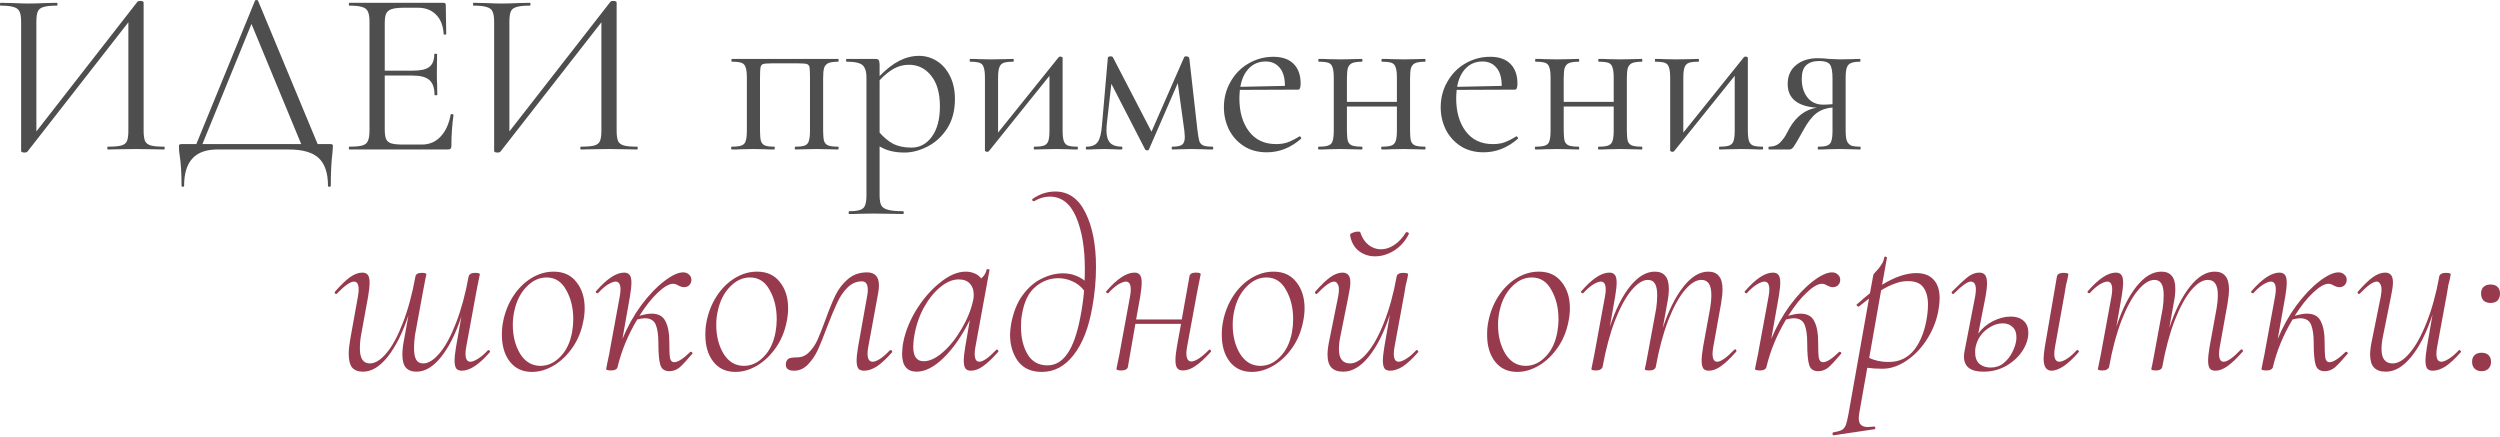 <?xml version="1.0" encoding="UTF-8"?> <svg xmlns="http://www.w3.org/2000/svg" width="1918" height="335" viewBox="0 0 1918 335" fill="none"> <path d="M125.85 112.527C126.21 112.527 126.391 112.887 126.391 113.607C126.391 114.327 126.21 114.687 125.85 114.687C122.13 114.687 119.129 114.627 116.848 114.507L104.425 114.327L91.282 114.507C89.122 114.627 86.301 114.687 82.82 114.687C82.46 114.687 82.28 114.327 82.28 113.607C82.28 112.887 82.46 112.527 82.82 112.527C87.501 112.527 90.922 112.227 93.083 111.626C95.243 111.026 96.683 109.886 97.404 108.206C98.124 106.525 98.484 103.825 98.484 100.104V17.104L21.066 116.308C20.706 116.788 19.985 117.028 18.905 117.028C17.105 117.028 16.204 116.608 16.204 115.767V16.744C16.204 13.143 15.784 10.502 14.944 8.822C14.224 7.142 12.724 6.001 10.443 5.401C8.283 4.681 4.922 4.321 0.361 4.321C0.121 4.321 0.001 3.961 0.001 3.241C0.001 2.521 0.121 2.16 0.361 2.16L9.723 2.34C14.764 2.581 18.845 2.701 21.966 2.701C25.447 2.701 29.828 2.581 35.109 2.34L43.571 2.16C43.931 2.16 44.111 2.521 44.111 3.241C44.111 3.961 43.931 4.321 43.571 4.321C38.89 4.321 35.469 4.681 33.309 5.401C31.148 6.001 29.708 7.142 28.987 8.822C28.267 10.502 27.907 13.143 27.907 16.744V100.824L105.506 1.26C105.866 0.9 106.526 0.72 107.486 0.72C109.286 0.72 110.187 1.14 110.187 1.98V100.104C110.187 103.705 110.547 106.405 111.267 108.206C112.107 109.886 113.608 111.026 115.768 111.626C117.929 112.227 121.289 112.527 125.85 112.527ZM253.421 110.546C254.381 110.546 254.921 110.666 255.041 110.906C255.281 111.026 255.401 111.566 255.401 112.527C255.401 113.127 255.281 114.747 255.041 117.388C254.201 124.109 253.781 132.451 253.781 142.414C253.781 143.014 253.421 143.314 252.7 143.314C251.98 143.314 251.62 143.014 251.62 142.414C251.62 132.811 249.28 125.79 244.598 121.349C239.917 116.908 232.236 114.687 221.553 114.687H166.64C149.716 114.687 141.254 123.929 141.254 142.414C141.254 143.014 140.894 143.314 140.174 143.314C139.574 143.314 139.273 143.014 139.273 142.414C139.273 132.691 138.793 124.95 137.833 119.188C137.473 116.908 137.293 114.687 137.293 112.527C137.293 111.566 137.413 111.026 137.653 110.906C137.893 110.666 138.433 110.546 139.273 110.546H150.616L195.627 0.54C195.747 0.18 196.107 -9.22899e-05 196.707 -9.22899e-05C197.427 -9.22899e-05 197.847 0.18 197.967 0.54L243.698 110.546H253.421ZM155.297 110.546H231.095L192.926 18.364L155.297 110.546ZM345.775 87.861C345.775 87.621 346.015 87.501 346.496 87.501C346.856 87.501 347.156 87.561 347.396 87.681C347.756 87.801 347.936 87.981 347.936 88.221C346.856 95.783 346.316 103.705 346.316 111.986C346.316 112.947 346.075 113.667 345.595 114.147C345.235 114.507 344.515 114.687 343.435 114.687H267.997C267.757 114.687 267.637 114.327 267.637 113.607C267.637 112.887 267.757 112.527 267.997 112.527C272.558 112.527 275.859 112.227 277.899 111.626C280.06 111.026 281.5 109.886 282.22 108.206C283.061 106.405 283.481 103.705 283.481 100.104V16.744C283.481 13.143 283.061 10.502 282.22 8.822C281.5 7.142 280.06 6.001 277.899 5.401C275.859 4.681 272.558 4.321 267.997 4.321C267.757 4.321 267.637 3.961 267.637 3.241C267.637 2.521 267.757 2.16 267.997 2.16H340.374C341.454 2.16 341.995 2.701 341.995 3.781L342.355 25.926C342.355 26.286 342.055 26.526 341.454 26.646C340.854 26.646 340.494 26.466 340.374 26.106C340.014 19.745 338.094 14.823 334.613 11.343C331.132 7.742 326.511 5.941 320.749 5.941H309.767C305.566 5.941 302.445 6.301 300.405 7.022C298.484 7.622 297.104 8.762 296.264 10.442C295.543 12.003 295.183 14.403 295.183 17.644V54.193H317.149C322.91 54.193 326.991 53.233 329.392 51.312C331.912 49.392 333.172 46.151 333.172 41.59C333.172 41.35 333.533 41.23 334.253 41.23C334.973 41.23 335.333 41.35 335.333 41.59L335.153 56.173C335.153 59.654 335.213 62.295 335.333 64.095L335.513 72.737C335.513 72.977 335.153 73.097 334.433 73.097C333.713 73.097 333.352 72.977 333.352 72.737C333.352 67.456 332.032 63.675 329.392 61.395C326.871 59.114 322.61 57.974 316.608 57.974H295.183V99.383C295.183 102.744 295.543 105.205 296.264 106.765C296.984 108.326 298.304 109.406 300.225 110.006C302.145 110.606 305.146 110.906 309.227 110.906H323.63C329.392 110.906 334.193 108.866 338.034 104.785C341.874 100.704 344.455 95.062 345.775 87.861ZM488.749 112.527C489.109 112.527 489.289 112.887 489.289 113.607C489.289 114.327 489.109 114.687 488.749 114.687C485.028 114.687 482.027 114.627 479.747 114.507L467.324 114.327L454.181 114.507C452.02 114.627 449.2 114.687 445.719 114.687C445.359 114.687 445.179 114.327 445.179 113.607C445.179 112.887 445.359 112.527 445.719 112.527C450.4 112.527 453.821 112.227 455.981 111.626C458.142 111.026 459.582 109.886 460.302 108.206C461.022 106.525 461.383 103.825 461.383 100.104V17.104L383.964 116.308C383.604 116.788 382.884 117.028 381.804 117.028C380.003 117.028 379.103 116.608 379.103 115.767V16.744C379.103 13.143 378.683 10.502 377.843 8.822C377.123 7.142 375.622 6.001 373.342 5.401C371.181 4.681 367.82 4.321 363.259 4.321C363.019 4.321 362.899 3.961 362.899 3.241C362.899 2.521 363.019 2.16 363.259 2.16L372.621 2.34C377.663 2.581 381.744 2.701 384.864 2.701C388.345 2.701 392.726 2.581 398.007 2.34L406.469 2.16C406.83 2.16 407.01 2.521 407.01 3.241C407.01 3.961 406.83 4.321 406.469 4.321C401.788 4.321 398.368 4.681 396.207 5.401C394.047 6.001 392.606 7.142 391.886 8.822C391.166 10.502 390.806 13.143 390.806 16.744V100.824L468.404 1.26C468.764 0.9 469.424 0.72 470.385 0.72C472.185 0.72 473.085 1.14 473.085 1.98V100.104C473.085 103.705 473.445 106.405 474.166 108.206C475.006 109.886 476.506 111.026 478.667 111.626C480.827 112.227 484.188 112.527 488.749 112.527Z" fill="#4E4E4E"></path> <path d="M643.027 112.527C643.267 112.527 643.387 112.887 643.387 113.607C643.387 114.327 643.267 114.687 643.027 114.687C639.906 114.687 637.445 114.627 635.645 114.507L626.643 114.327L617.101 114.507C615.42 114.627 613.14 114.687 610.259 114.687C609.899 114.687 609.719 114.327 609.719 113.607C609.719 112.887 609.899 112.527 610.259 112.527C613.5 112.527 615.9 112.227 617.461 111.626C619.021 111.026 620.041 109.886 620.521 108.206C621.122 106.405 621.422 103.705 621.422 100.104V59.774C621.422 55.693 621.302 52.992 621.062 51.672C620.822 50.352 620.161 49.512 619.081 49.152C618.001 48.791 615.9 48.611 612.78 48.611H591.895C588.654 48.611 586.493 48.791 585.413 49.152C584.333 49.512 583.673 50.412 583.433 51.852C583.193 53.172 583.073 55.933 583.073 60.134V100.104C583.073 103.705 583.313 106.405 583.793 108.206C584.393 109.886 585.413 111.026 586.853 111.626C588.414 112.227 590.814 112.527 594.055 112.527C594.295 112.527 594.415 112.887 594.415 113.607C594.415 114.327 594.295 114.687 594.055 114.687C591.054 114.687 588.714 114.627 587.034 114.507L578.211 114.327L568.669 114.507C566.989 114.627 564.588 114.687 561.467 114.687C561.107 114.687 560.927 114.327 560.927 113.607C560.927 112.887 561.107 112.527 561.467 112.527C564.828 112.527 567.289 112.227 568.849 111.626C570.53 111.026 571.61 109.886 572.09 108.206C572.69 106.405 572.99 103.705 572.99 100.104V59.774C572.99 56.173 572.69 53.533 572.09 51.852C571.61 50.052 570.59 48.852 569.029 48.251C567.469 47.651 565.008 47.351 561.647 47.351C561.287 47.351 561.107 46.991 561.107 46.271C561.107 45.551 561.287 45.191 561.647 45.191H643.027C643.267 45.191 643.387 45.551 643.387 46.271C643.387 46.991 643.267 47.351 643.027 47.351C639.666 47.351 637.145 47.711 635.465 48.431C633.905 49.152 632.824 50.412 632.224 52.212C631.744 53.893 631.504 56.533 631.504 60.134V100.104C631.504 103.705 631.744 106.405 632.224 108.206C632.824 109.886 633.905 111.026 635.465 111.626C637.145 112.227 639.666 112.527 643.027 112.527ZM705.074 42.85C709.995 42.85 714.556 44.17 718.757 46.811C722.958 49.452 726.319 53.293 728.84 58.334C731.36 63.375 732.621 69.256 732.621 75.978C732.621 84.98 730.58 92.602 726.499 98.843C722.418 104.965 717.377 109.526 711.376 112.527C705.494 115.527 699.673 117.028 693.911 117.028C690.07 117.028 686.71 116.668 683.829 115.947C680.948 115.347 677.948 114.147 674.827 112.347V149.615C674.827 153.216 675.247 155.857 676.087 157.537C677.047 159.218 678.788 160.358 681.308 160.958C683.829 161.678 687.67 162.038 692.831 162.038C693.191 162.038 693.371 162.398 693.371 163.119C693.371 163.839 693.191 164.199 692.831 164.199C688.63 164.199 685.329 164.139 682.929 164.019L669.786 163.839L659.163 164.019C657.363 164.139 654.842 164.199 651.601 164.199C651.241 164.199 651.061 163.839 651.061 163.119C651.061 162.398 651.241 162.038 651.601 162.038C655.442 162.038 658.263 161.678 660.063 160.958C661.864 160.358 663.064 159.218 663.664 157.537C664.384 155.857 664.744 153.216 664.744 149.615V59.774C664.744 56.293 664.264 53.713 663.304 52.032C662.464 50.232 660.964 49.032 658.803 48.431C656.763 47.711 653.702 47.351 649.621 47.351C649.261 47.351 649.081 46.991 649.081 46.271C649.081 45.551 649.261 45.191 649.621 45.191H671.406C672.846 45.191 673.747 45.491 674.107 46.091C674.587 46.691 674.827 47.951 674.827 49.872V58.334C679.988 53.053 685.029 49.152 689.95 46.631C694.872 44.11 699.913 42.85 705.074 42.85ZM699.313 113.247C705.674 113.247 710.895 110.426 714.976 104.785C719.057 99.143 721.098 91.402 721.098 81.559C721.098 71.477 718.877 63.675 714.436 58.154C709.995 52.512 704.294 49.692 697.332 49.692C693.131 49.692 689.23 50.712 685.629 52.752C682.029 54.793 678.428 57.734 674.827 61.575V101.724C678.068 105.445 681.548 108.326 685.269 110.366C689.11 112.287 693.791 113.247 699.313 113.247ZM826.582 112.527C826.822 112.527 826.942 112.887 826.942 113.607C826.942 114.327 826.822 114.687 826.582 114.687C823.581 114.687 821.24 114.627 819.56 114.507L810.378 114.327L800.656 114.507C798.855 114.627 796.515 114.687 793.634 114.687C793.274 114.687 793.094 114.327 793.094 113.607C793.094 112.887 793.274 112.527 793.634 112.527C796.995 112.527 799.455 112.227 801.016 111.626C802.576 111.026 803.656 109.886 804.256 108.206C804.857 106.405 805.157 103.705 805.157 100.104V58.154L758.706 115.947C758.346 116.308 757.925 116.488 757.445 116.488C756.965 116.488 756.545 116.368 756.185 116.127C755.825 116.007 755.645 115.827 755.645 115.587V59.774C755.645 56.173 755.345 53.533 754.745 51.852C754.265 50.052 753.244 48.852 751.684 48.251C750.124 47.651 747.663 47.351 744.302 47.351C744.062 47.351 743.942 46.991 743.942 46.271C743.942 45.551 744.062 45.191 744.302 45.191C747.183 45.191 749.403 45.251 750.964 45.371L760.506 45.551L770.949 45.371C772.629 45.251 774.729 45.191 777.25 45.191C777.61 45.191 777.79 45.551 777.79 46.271C777.79 46.991 777.61 47.351 777.25 47.351C773.889 47.351 771.429 47.651 769.868 48.251C768.308 48.852 767.228 50.052 766.628 51.852C766.027 53.533 765.727 56.173 765.727 59.774V101.724L812.178 43.93C812.538 43.57 812.959 43.39 813.439 43.39C813.919 43.39 814.339 43.51 814.699 43.75C815.059 43.87 815.239 44.05 815.239 44.29V100.104C815.239 103.705 815.539 106.405 816.139 108.206C816.739 109.886 817.76 111.026 819.2 111.626C820.76 112.227 823.221 112.527 826.582 112.527ZM930.42 112.527C930.66 112.527 930.78 112.887 930.78 113.607C930.78 114.327 930.66 114.687 930.42 114.687C927.179 114.687 924.659 114.627 922.858 114.507L914.036 114.327L905.394 114.507C903.954 114.627 901.973 114.687 899.453 114.687C899.093 114.687 898.913 114.327 898.913 113.607C898.913 112.887 899.093 112.527 899.453 112.527C902.933 112.527 905.394 112.046 906.834 111.086C908.275 110.006 908.995 107.966 908.995 104.965C908.995 104.245 908.875 102.684 908.635 100.284L903.594 63.735L881.448 114.687C881.328 115.167 880.848 115.407 880.008 115.407C879.408 115.407 878.928 115.167 878.568 114.687L852.642 64.275L849.041 95.963C848.921 96.923 848.861 98.243 848.861 99.924C848.861 104.365 849.821 107.605 851.741 109.646C853.662 111.566 856.602 112.527 860.563 112.527C860.923 112.527 861.104 112.887 861.104 113.607C861.104 114.327 860.923 114.687 860.563 114.687C857.923 114.687 855.942 114.627 854.622 114.507L847.24 114.327L839.678 114.507C838.238 114.627 836.198 114.687 833.557 114.687C833.197 114.687 833.017 114.327 833.017 113.607C833.017 112.887 833.197 112.527 833.557 112.527C837.638 112.527 840.519 111.326 842.199 108.926C843.879 106.525 844.96 102.204 845.44 95.963L849.941 44.29C849.941 43.93 850.121 43.69 850.481 43.57C850.961 43.33 851.441 43.21 851.921 43.21C852.762 43.21 853.362 43.39 853.722 43.75L883.429 101.004L908.455 43.93C908.575 43.45 909.115 43.21 910.075 43.21C910.675 43.21 911.155 43.33 911.515 43.57C911.996 43.81 912.296 44.11 912.416 44.471L918.717 100.104C919.197 104.065 919.677 106.825 920.158 108.386C920.758 109.946 921.778 111.026 923.218 111.626C924.659 112.227 927.059 112.527 930.42 112.527ZM997.13 104.605C997.49 104.605 997.79 104.845 998.03 105.325C998.39 105.685 998.45 106.045 998.21 106.405C990.288 113.367 981.526 116.848 971.924 116.848C964.962 116.848 959.021 115.227 954.1 111.986C949.179 108.746 945.398 104.485 942.757 99.203C940.237 93.922 938.976 88.281 938.976 82.279C938.976 75.198 940.657 68.716 944.017 62.835C947.378 56.833 951.939 52.152 957.701 48.791C963.582 45.311 970.004 43.57 976.965 43.57C983.687 43.57 988.848 45.371 992.449 48.971C996.05 52.572 997.85 57.614 997.85 64.095C997.85 65.775 997.67 66.976 997.31 67.696C997.07 68.416 996.59 68.776 995.87 68.776L951.219 68.956C950.979 71.597 950.859 73.757 950.859 75.438C950.859 85.88 953.32 94.342 958.241 100.824C963.162 107.305 970.064 110.546 978.946 110.546C982.547 110.546 985.607 110.066 988.128 109.106C990.769 108.146 993.709 106.645 996.95 104.605H997.13ZM971.024 47.171C965.863 47.171 961.602 48.911 958.241 52.392C954.88 55.753 952.659 60.494 951.579 66.616L985.787 65.895C985.787 59.774 984.467 55.153 981.826 52.032C979.186 48.791 975.585 47.171 971.024 47.171ZM1093.31 112.527C1093.55 112.527 1093.67 112.887 1093.67 113.607C1093.67 114.327 1093.55 114.687 1093.31 114.687C1090.19 114.687 1087.73 114.627 1085.93 114.507L1076.93 114.327L1067.2 114.507C1065.52 114.627 1063.18 114.687 1060.18 114.687C1059.82 114.687 1059.64 114.327 1059.64 113.607C1059.64 112.887 1059.82 112.527 1060.18 112.527C1063.54 112.527 1066 112.227 1067.56 111.626C1069.12 111.026 1070.2 109.886 1070.8 108.206C1071.4 106.405 1071.7 103.705 1071.7 100.104V81.739H1033.36V100.104C1033.36 103.705 1033.6 106.405 1034.08 108.206C1034.68 109.886 1035.76 111.026 1037.32 111.626C1039 112.227 1041.52 112.527 1044.88 112.527C1045.12 112.527 1045.24 112.887 1045.24 113.607C1045.24 114.327 1045.12 114.687 1044.88 114.687C1041.76 114.687 1039.3 114.627 1037.5 114.507L1028.49 114.327L1018.95 114.507C1017.27 114.627 1014.87 114.687 1011.75 114.687C1011.39 114.687 1011.21 114.327 1011.21 113.607C1011.21 112.887 1011.39 112.527 1011.75 112.527C1015.11 112.527 1017.57 112.227 1019.13 111.626C1020.81 111.026 1021.89 109.886 1022.37 108.206C1022.97 106.405 1023.27 103.705 1023.27 100.104V59.774C1023.27 56.173 1022.97 53.533 1022.37 51.852C1021.89 50.052 1020.87 48.852 1019.31 48.251C1017.75 47.651 1015.29 47.351 1011.93 47.351C1011.57 47.351 1011.39 46.991 1011.39 46.271C1011.39 45.551 1011.57 45.191 1011.93 45.191C1014.93 45.191 1017.27 45.251 1018.95 45.371L1028.49 45.551L1037.68 45.371C1039.48 45.251 1041.88 45.191 1044.88 45.191C1045.12 45.191 1045.24 45.551 1045.24 46.271C1045.24 46.991 1045.12 47.351 1044.88 47.351C1041.52 47.351 1039 47.711 1037.32 48.431C1035.76 49.152 1034.68 50.412 1034.08 52.212C1033.6 53.893 1033.36 56.533 1033.36 60.134V78.138H1071.7V59.774C1071.7 56.173 1071.4 53.533 1070.8 51.852C1070.32 50.052 1069.3 48.852 1067.74 48.251C1066.18 47.651 1063.72 47.351 1060.36 47.351C1060 47.351 1059.82 46.991 1059.82 46.271C1059.82 45.551 1060 45.191 1060.36 45.191C1063.36 45.191 1065.7 45.251 1067.38 45.371L1076.93 45.551L1086.11 45.371C1087.91 45.251 1090.31 45.191 1093.31 45.191C1093.55 45.191 1093.67 45.551 1093.67 46.271C1093.67 46.991 1093.55 47.351 1093.31 47.351C1089.95 47.351 1087.43 47.711 1085.75 48.431C1084.19 49.152 1083.11 50.412 1082.51 52.212C1082.03 53.893 1081.79 56.533 1081.79 60.134V100.104C1081.79 103.705 1082.03 106.405 1082.51 108.206C1083.11 109.886 1084.19 111.026 1085.75 111.626C1087.43 112.227 1089.95 112.527 1093.31 112.527ZM1163.46 104.605C1163.82 104.605 1164.12 104.845 1164.36 105.325C1164.72 105.685 1164.78 106.045 1164.54 106.405C1156.62 113.367 1147.85 116.848 1138.25 116.848C1131.29 116.848 1125.35 115.227 1120.43 111.986C1115.51 108.746 1111.73 104.485 1109.09 99.203C1106.57 93.922 1105.3 88.281 1105.3 82.279C1105.3 75.198 1106.99 68.716 1110.35 62.835C1113.71 56.833 1118.27 52.152 1124.03 48.791C1129.91 45.311 1136.33 43.57 1143.29 43.57C1150.02 43.57 1155.18 45.371 1158.78 48.971C1162.38 52.572 1164.18 57.614 1164.18 64.095C1164.18 65.775 1164 66.976 1163.64 67.696C1163.4 68.416 1162.92 68.776 1162.2 68.776L1117.55 68.956C1117.31 71.597 1117.19 73.757 1117.19 75.438C1117.19 85.88 1119.65 94.342 1124.57 100.824C1129.49 107.305 1136.39 110.546 1145.27 110.546C1148.88 110.546 1151.94 110.066 1154.46 109.106C1157.1 108.146 1160.04 106.645 1163.28 104.605H1163.46ZM1137.35 47.171C1132.19 47.171 1127.93 48.911 1124.57 52.392C1121.21 55.753 1118.99 60.494 1117.91 66.616L1152.12 65.895C1152.12 59.774 1150.8 55.153 1148.15 52.032C1145.51 48.791 1141.91 47.171 1137.35 47.171ZM1259.64 112.527C1259.88 112.527 1260 112.887 1260 113.607C1260 114.327 1259.88 114.687 1259.64 114.687C1256.52 114.687 1254.06 114.627 1252.26 114.507L1243.25 114.327L1233.53 114.507C1231.85 114.627 1229.51 114.687 1226.51 114.687C1226.15 114.687 1225.97 114.327 1225.97 113.607C1225.97 112.887 1226.15 112.527 1226.51 112.527C1229.87 112.527 1232.33 112.227 1233.89 111.626C1235.45 111.026 1236.53 109.886 1237.13 108.206C1237.73 106.405 1238.03 103.705 1238.03 100.104V81.739H1199.68V100.104C1199.68 103.705 1199.92 106.405 1200.4 108.206C1201 109.886 1202.08 111.026 1203.64 111.626C1205.33 112.227 1207.85 112.527 1211.21 112.527C1211.45 112.527 1211.57 112.887 1211.57 113.607C1211.57 114.327 1211.45 114.687 1211.21 114.687C1208.09 114.687 1205.63 114.627 1203.82 114.507L1194.82 114.327L1185.28 114.507C1183.6 114.627 1181.2 114.687 1178.08 114.687C1177.72 114.687 1177.54 114.327 1177.54 113.607C1177.54 112.887 1177.72 112.527 1178.08 112.527C1181.44 112.527 1183.9 112.227 1185.46 111.626C1187.14 111.026 1188.22 109.886 1188.7 108.206C1189.3 106.405 1189.6 103.705 1189.6 100.104V59.774C1189.6 56.173 1189.3 53.533 1188.7 51.852C1188.22 50.052 1187.2 48.852 1185.64 48.251C1184.08 47.651 1181.62 47.351 1178.26 47.351C1177.9 47.351 1177.72 46.991 1177.72 46.271C1177.72 45.551 1177.9 45.191 1178.26 45.191C1181.26 45.191 1183.6 45.251 1185.28 45.371L1194.82 45.551L1204 45.371C1205.81 45.251 1208.21 45.191 1211.21 45.191C1211.45 45.191 1211.57 45.551 1211.57 46.271C1211.57 46.991 1211.45 47.351 1211.21 47.351C1207.85 47.351 1205.33 47.711 1203.64 48.431C1202.08 49.152 1201 50.412 1200.4 52.212C1199.92 53.893 1199.68 56.533 1199.68 60.134V78.138H1238.03V59.774C1238.03 56.173 1237.73 53.533 1237.13 51.852C1236.65 50.052 1235.63 48.852 1234.07 48.251C1232.51 47.651 1230.05 47.351 1226.69 47.351C1226.33 47.351 1226.15 46.991 1226.15 46.271C1226.15 45.551 1226.33 45.191 1226.69 45.191C1229.69 45.191 1232.03 45.251 1233.71 45.371L1243.25 45.551L1252.44 45.371C1254.24 45.251 1256.64 45.191 1259.64 45.191C1259.88 45.191 1260 45.551 1260 46.271C1260 46.991 1259.88 47.351 1259.64 47.351C1256.28 47.351 1253.76 47.711 1252.08 48.431C1250.52 49.152 1249.44 50.412 1248.84 52.212C1248.36 53.893 1248.12 56.533 1248.12 60.134V100.104C1248.12 103.705 1248.36 106.405 1248.84 108.206C1249.44 109.886 1250.52 111.026 1252.08 111.626C1253.76 112.227 1256.28 112.527 1259.64 112.527ZM1352.29 112.527C1352.53 112.527 1352.65 112.887 1352.65 113.607C1352.65 114.327 1352.53 114.687 1352.29 114.687C1349.29 114.687 1346.95 114.627 1345.27 114.507L1336.09 114.327L1326.37 114.507C1324.57 114.627 1322.23 114.687 1319.34 114.687C1318.98 114.687 1318.8 114.327 1318.8 113.607C1318.8 112.887 1318.98 112.527 1319.34 112.527C1322.71 112.527 1325.17 112.227 1326.73 111.626C1328.29 111.026 1329.37 109.886 1329.97 108.206C1330.57 106.405 1330.87 103.705 1330.87 100.104V58.154L1284.42 115.947C1284.06 116.308 1283.64 116.488 1283.16 116.488C1282.68 116.488 1282.26 116.368 1281.9 116.127C1281.54 116.007 1281.36 115.827 1281.36 115.587V59.774C1281.36 56.173 1281.06 53.533 1280.46 51.852C1279.98 50.052 1278.96 48.852 1277.39 48.251C1275.83 47.651 1273.37 47.351 1270.01 47.351C1269.77 47.351 1269.65 46.991 1269.65 46.271C1269.65 45.551 1269.77 45.191 1270.01 45.191C1272.89 45.191 1275.11 45.251 1276.67 45.371L1286.22 45.551L1296.66 45.371C1298.34 45.251 1300.44 45.191 1302.96 45.191C1303.32 45.191 1303.5 45.551 1303.5 46.271C1303.5 46.991 1303.32 47.351 1302.96 47.351C1299.6 47.351 1297.14 47.651 1295.58 48.251C1294.02 48.852 1292.94 50.052 1292.34 51.852C1291.74 53.533 1291.44 56.173 1291.44 59.774V101.724L1337.89 43.93C1338.25 43.57 1338.67 43.39 1339.15 43.39C1339.63 43.39 1340.05 43.51 1340.41 43.75C1340.77 43.87 1340.95 44.05 1340.95 44.29V100.104C1340.95 103.705 1341.25 106.405 1341.85 108.206C1342.45 109.886 1343.47 111.026 1344.91 111.626C1346.47 112.227 1348.93 112.527 1352.29 112.527ZM1427.14 112.527C1427.38 112.527 1427.5 112.887 1427.5 113.607C1427.5 114.327 1427.38 114.687 1427.14 114.687C1424.38 114.687 1422.22 114.627 1420.66 114.507L1411.48 114.327L1401.94 114.507C1400.26 114.627 1397.92 114.687 1394.92 114.687C1394.68 114.687 1394.56 114.327 1394.56 113.607C1394.56 112.887 1394.68 112.527 1394.92 112.527C1398.16 112.527 1400.5 112.227 1401.94 111.626C1403.5 111.026 1404.52 109.886 1405 108.206C1405.6 106.525 1405.9 103.825 1405.9 100.104V82.46C1401.22 82.82 1397.14 84.26 1393.66 86.781C1390.3 89.301 1386.87 93.742 1383.39 100.104L1381.59 103.344C1378.83 108.266 1376.97 111.386 1376.01 112.707C1375.05 114.027 1373.97 114.687 1372.77 114.687H1357.11C1356.87 114.687 1356.75 114.327 1356.75 113.607C1356.75 112.887 1356.87 112.527 1357.11 112.527C1360.83 112.527 1363.77 111.386 1365.93 109.106C1368.09 106.825 1369.71 104.545 1370.79 102.264C1371.99 99.984 1372.77 98.543 1373.13 97.943C1375.65 93.622 1378.65 90.141 1382.13 87.501C1385.73 84.86 1389.63 83.24 1393.84 82.639C1378.95 81.559 1371.51 75.498 1371.51 64.455C1371.51 58.334 1373.61 53.533 1377.81 50.052C1382.13 46.451 1387.71 44.651 1394.56 44.651C1397.32 44.651 1400.2 44.831 1403.2 45.191C1407.04 45.431 1409.8 45.551 1411.48 45.551L1420.48 45.371C1422.04 45.251 1424.2 45.191 1426.96 45.191C1427.2 45.191 1427.32 45.551 1427.32 46.271C1427.32 46.991 1427.2 47.351 1426.96 47.351C1423.84 47.351 1421.5 47.711 1419.94 48.431C1418.5 49.032 1417.48 50.172 1416.88 51.852C1416.28 53.533 1415.98 56.173 1415.98 59.774V100.104C1415.98 103.584 1416.28 106.225 1416.88 108.026C1417.6 109.706 1418.68 110.906 1420.12 111.626C1421.68 112.227 1424.02 112.527 1427.14 112.527ZM1382.31 60.674C1382.31 66.316 1383.75 70.997 1386.63 74.718C1389.51 78.439 1393.6 80.299 1398.88 80.299C1400.44 80.299 1402.78 80.179 1405.9 79.939V60.134C1405.9 54.853 1405.24 51.312 1403.92 49.512C1402.6 47.711 1399.9 46.811 1395.82 46.811C1391.38 46.811 1388.01 47.891 1385.73 50.052C1383.45 52.092 1382.31 55.633 1382.31 60.674Z" fill="#4E4E4E"></path> <path d="M374.273 268.756C374.397 268.632 374.584 268.57 374.832 268.57C375.205 268.57 375.515 268.818 375.763 269.315C376.136 269.687 376.136 269.998 375.763 270.246C367.567 279.684 360.426 284.404 354.341 284.404C352.354 284.404 350.926 283.845 350.056 282.727C349.187 281.485 348.752 279.498 348.752 276.766C348.752 274.158 349.125 270.619 349.87 266.148L353.968 242.863C349.622 256.026 344.406 266.396 338.321 273.972C332.36 281.423 326.088 285.149 319.506 285.149C315.905 285.149 313.172 284.093 311.31 281.982C309.571 279.871 308.702 276.518 308.702 271.923C308.702 268.57 309.136 264.782 310.006 260.559L313.359 241.931C308.888 255.343 303.61 265.899 297.525 273.599C291.439 281.299 285.106 285.149 278.524 285.149C274.798 285.149 272.004 284.093 270.141 281.982C268.403 279.746 267.533 276.269 267.533 271.55C267.533 268.445 267.906 264.782 268.651 260.559L274.612 227.401C274.984 225.29 275.171 223.551 275.171 222.185C275.171 218.087 273.991 216.038 271.631 216.038C268.775 216.038 264.428 219.08 258.592 225.166C258.343 225.414 258.095 225.538 257.846 225.538C257.474 225.538 257.163 225.352 256.915 224.979C256.667 224.483 256.729 224.048 257.101 223.675C261.448 218.708 265.236 215.044 268.465 212.685C271.818 210.325 274.984 209.145 277.965 209.145C279.952 209.145 281.38 209.766 282.25 211.008C283.119 212.126 283.553 214.051 283.553 216.783C283.553 219.391 283.181 222.93 282.436 227.401L277.034 257.02C276.413 260.373 276.102 263.85 276.102 267.452C276.102 275.027 278.648 278.815 283.74 278.815C287.838 278.815 292.122 276.145 296.593 270.805C301.064 265.465 305.224 257.765 309.074 247.706C313.048 237.522 316.277 225.6 318.761 211.94C318.885 211.194 319.32 210.574 320.065 210.077C320.934 209.58 322.052 209.332 323.418 209.332C325.032 209.332 326.026 209.456 326.398 209.704C326.895 209.828 327.144 210.077 327.144 210.449L326.212 214.734L324.349 224.607L318.388 257.02C317.892 260.497 317.643 263.85 317.643 267.079C317.643 271.053 318.202 274.034 319.32 276.021C320.437 277.884 322.238 278.815 324.722 278.815C328.696 278.815 332.918 276.145 337.389 270.805C341.86 265.465 346.02 257.765 349.87 247.706C353.844 237.522 357.073 225.6 359.557 211.94C359.805 211.194 360.302 210.574 361.047 210.077C361.916 209.58 363.034 209.332 364.4 209.332C366.015 209.332 367.008 209.456 367.381 209.704C367.877 209.828 368.126 210.077 368.126 210.449C368.126 210.822 367.505 213.865 366.263 219.577L365.518 223.489L357.694 266.148C357.321 268.135 357.135 269.873 357.135 271.364C357.135 275.462 358.377 277.511 360.861 277.511C362.351 277.511 364.276 276.766 366.636 275.276C369.119 273.785 371.665 271.612 374.273 268.756ZM408.145 285.335C400.942 285.335 395.291 282.727 391.193 277.511C387.095 272.295 385.046 265.403 385.046 256.834C385.046 253.108 385.356 249.755 385.977 246.774C387.343 239.696 389.889 233.238 393.615 227.401C397.464 221.44 402.121 216.783 407.586 213.43C413.05 210.077 418.763 208.4 424.724 208.4C432.299 208.4 438.136 211.07 442.234 216.41C446.457 221.626 448.568 228.332 448.568 236.529C448.568 239.758 448.195 243.173 447.45 246.774C445.96 254.35 443.166 261.056 439.067 266.893C434.969 272.73 430.188 277.263 424.724 280.492C419.259 283.721 413.733 285.335 408.145 285.335ZM414.664 280.678C420.253 280.678 425.283 278.38 429.753 273.785C434.348 269.19 437.391 262.919 438.881 254.971C439.502 251.494 439.813 248.141 439.813 244.912C439.813 236.343 438.012 228.891 434.41 222.558C430.933 216.1 425.903 212.871 419.322 212.871C413.609 212.871 408.455 215.293 403.86 220.136C399.265 224.855 396.16 231.065 394.546 238.764C393.801 242.117 393.428 245.595 393.428 249.196C393.428 257.765 395.291 265.154 399.017 271.364C402.867 277.573 408.082 280.678 414.664 280.678ZM529.505 270.06C529.629 269.936 529.815 269.873 530.064 269.873C530.56 269.873 530.933 270.122 531.181 270.619C531.43 270.991 531.368 271.302 530.995 271.55C527.021 276.269 523.854 279.684 521.495 281.796C519.135 283.783 516.465 284.776 513.484 284.776C509.883 284.776 507.586 283.162 506.592 279.933C505.599 276.704 505.102 271.053 505.102 262.981C505.102 256.896 504.419 252.239 503.053 249.01C501.687 245.781 498.892 244.166 494.67 244.166C493.304 244.166 491.379 244.477 488.895 245.098C481.816 256.896 476.787 269.066 473.806 281.609C473.682 282.354 473.185 282.975 472.316 283.472C471.447 283.969 470.329 284.217 468.963 284.217C467.348 284.217 466.293 284.093 465.796 283.845C465.299 283.721 465.051 283.472 465.051 283.1L465.796 279.188C466.044 278.318 466.355 276.828 466.728 274.717C467.224 272.606 467.597 270.681 467.845 268.942L475.483 227.401C475.855 225.29 476.042 223.551 476.042 222.185C476.042 218.087 474.8 216.038 472.316 216.038C470.826 216.038 468.839 216.783 466.355 218.273C463.995 219.763 461.512 221.937 458.904 224.793C458.779 224.917 458.593 224.979 458.345 224.979C457.972 224.979 457.6 224.793 457.227 224.421C456.979 223.924 457.041 223.551 457.413 223.303C465.61 213.865 472.751 209.145 478.836 209.145C480.823 209.145 482.251 209.766 483.12 211.008C483.99 212.126 484.424 214.051 484.424 216.783C484.424 219.391 484.052 222.93 483.307 227.401L477.532 260.001C481.382 250.686 486.163 242.117 491.876 234.294C497.713 226.47 503.549 220.322 509.386 215.852C515.347 211.257 520.253 208.959 524.103 208.959C525.965 208.959 527.456 209.518 528.573 210.636C529.815 211.629 530.436 212.995 530.436 214.734C530.436 216.348 529.877 217.714 528.76 218.832C527.766 219.826 526.4 220.322 524.661 220.322C523.792 220.322 522.923 220.136 522.053 219.763C521.184 219.391 520.625 219.143 520.377 219.018C519.011 218.149 517.707 217.714 516.465 217.714C513.36 217.714 509.386 220.012 504.543 224.607C499.824 229.078 495.167 234.977 490.572 242.304C494.297 241.186 497.402 240.627 499.886 240.627C505.102 240.627 508.641 242.552 510.504 246.402C512.491 250.252 513.484 255.343 513.484 261.677C513.484 268.135 513.671 272.481 514.043 274.717C514.54 276.828 515.596 277.884 517.21 277.884C520.066 277.884 524.165 275.276 529.505 270.06ZM564.229 285.335C557.026 285.335 551.375 282.727 547.277 277.511C543.179 272.295 541.13 265.403 541.13 256.834C541.13 253.108 541.44 249.755 542.061 246.774C543.427 239.696 545.973 233.238 549.699 227.401C553.549 221.44 558.206 216.783 563.67 213.43C569.134 210.077 574.847 208.4 580.808 208.4C588.384 208.4 594.221 211.07 598.319 216.41C602.541 221.626 604.652 228.332 604.652 236.529C604.652 239.758 604.28 243.173 603.535 246.774C602.044 254.35 599.25 261.056 595.152 266.893C591.054 272.73 586.272 277.263 580.808 280.492C575.344 283.721 569.817 285.335 564.229 285.335ZM570.749 280.678C576.337 280.678 581.367 278.38 585.838 273.785C590.433 269.19 593.475 262.919 594.966 254.971C595.587 251.494 595.897 248.141 595.897 244.912C595.897 236.343 594.096 228.891 590.495 222.558C587.018 216.1 581.988 212.871 575.406 212.871C569.693 212.871 564.539 215.293 559.944 220.136C555.35 224.855 552.245 231.065 550.63 238.764C549.885 242.117 549.513 245.595 549.513 249.196C549.513 257.765 551.375 265.154 555.101 271.364C558.951 277.573 564.167 280.678 570.749 280.678ZM609.132 284.404C604.413 284.404 602.364 282.417 602.985 278.442C603.357 276.58 604.226 275.4 605.592 274.903C606.959 274.406 608.946 274.158 611.554 274.158C615.031 274.158 618.011 272.916 620.495 270.432C623.103 267.949 625.276 264.844 627.015 261.118C628.754 257.268 630.803 252.115 633.162 245.657C636.019 237.709 638.627 231.313 640.986 226.47C643.346 221.626 646.513 217.528 650.487 214.175C654.461 210.698 659.366 208.959 665.203 208.959C671.288 208.959 674.331 212.312 674.331 219.018C674.331 220.633 674.144 222.496 673.772 224.607L666.134 266.148C665.762 268.135 665.575 269.811 665.575 271.177C665.575 275.4 666.879 277.511 669.487 277.511C670.978 277.511 672.903 276.766 675.262 275.276C677.622 273.661 680.106 271.488 682.713 268.756C682.838 268.632 683.024 268.57 683.272 268.57C683.769 268.57 684.142 268.818 684.39 269.315C684.638 269.687 684.638 269.998 684.39 270.246C680.168 275.089 676.318 278.691 672.841 281.05C669.363 283.286 666.072 284.404 662.968 284.404C660.856 284.404 659.366 283.845 658.497 282.727C657.627 281.485 657.193 279.436 657.193 276.58C657.193 274.096 657.565 270.619 658.31 266.148L665.389 226.47C665.638 225.352 665.762 223.986 665.762 222.371C665.762 218.025 664.272 215.852 661.291 215.852C657.069 215.852 653.343 217.466 650.114 220.695C647.009 223.8 644.401 227.649 642.29 232.244C640.179 236.715 637.633 242.8 634.653 250.5C631.92 257.951 629.499 263.975 627.388 268.57C625.276 273.04 622.668 276.828 619.564 279.933C616.583 282.913 613.106 284.404 609.132 284.404ZM764.359 268.383C764.483 268.259 764.67 268.197 764.918 268.197C765.291 268.197 765.601 268.445 765.849 268.942C766.098 269.315 766.098 269.625 765.849 269.873C761.503 274.841 757.653 278.505 754.3 280.864C751.071 283.224 747.966 284.404 744.986 284.404C742.999 284.404 741.571 283.845 740.701 282.727C739.832 281.485 739.397 279.498 739.397 276.766C739.397 274.158 739.77 270.619 740.515 266.148L744.054 245.47C738.217 257.393 731.573 267.017 724.122 274.344C716.795 281.547 709.84 285.149 703.258 285.149C695.807 285.149 692.081 280.554 692.081 271.364C692.081 270.37 692.206 268.507 692.454 265.775C693.696 256.958 696.925 248.078 702.141 239.137C707.481 230.195 713.69 222.868 720.769 217.156C727.848 211.319 734.554 208.4 740.888 208.4C743.247 208.4 745.483 208.835 747.594 209.704C749.705 210.574 751.444 211.878 752.81 213.616C755.169 211.505 756.535 209.27 756.908 206.91C757.032 206.537 757.467 206.413 758.212 206.537C758.957 206.662 759.267 206.848 759.143 207.096L748.339 266.148C747.966 268.135 747.78 269.873 747.78 271.364C747.78 275.462 748.96 277.511 751.319 277.511C754.176 277.511 758.522 274.468 764.359 268.383ZM708.661 277.139C713.256 277.139 718.223 274.779 723.563 270.06C728.903 265.341 733.685 259.317 737.907 251.99C742.254 244.539 745.172 237.212 746.662 230.009C746.911 229.016 747.035 227.649 747.035 225.911C747.035 222.434 746.041 219.639 744.054 217.528C742.067 215.417 739.211 214.361 735.485 214.361C730.89 214.361 726.171 216.348 721.328 220.322C716.485 224.296 712.2 229.699 708.474 236.529C704.873 243.359 702.451 250.873 701.209 259.069C700.837 261.677 700.65 264.037 700.65 266.148C700.65 273.475 703.321 277.139 708.661 277.139ZM809.559 146.927C819.742 146.927 827.504 152.391 832.844 163.32C838.184 174.124 840.854 187.971 840.854 204.861C840.854 214.92 839.923 225.104 838.06 235.411C835.328 251.307 830.547 263.602 823.716 272.295C817.01 280.988 808.876 285.335 799.313 285.335C791.117 285.335 784.97 282.541 780.871 276.952C776.897 271.364 774.91 264.595 774.91 256.647C774.91 254.785 775.159 252.239 775.655 249.01C777.27 239.944 780.188 232.493 784.411 226.656C788.757 220.695 793.663 216.41 799.127 213.802C804.591 211.07 810.056 209.704 815.52 209.704C821.729 209.704 827.256 211.567 832.099 215.293C832.223 213.306 832.285 210.263 832.285 206.165C832.285 190.145 830.05 176.918 825.579 166.487C821.108 156.055 814.34 150.839 805.274 150.839C801.3 150.839 797.326 152.019 793.352 154.378H793.166C792.669 154.378 792.297 154.192 792.048 153.819C791.8 153.323 791.8 152.95 792.048 152.702C797.513 148.852 803.349 146.927 809.559 146.927ZM803.598 280.305C809.683 280.305 814.775 277.325 818.873 271.364C823.095 265.403 826.448 255.902 828.932 242.863C830.174 236.529 831.106 229.885 831.726 222.93C829.243 219.701 826.262 217.342 822.785 215.852C819.308 214.237 815.706 213.43 811.981 213.43C805.399 213.43 799.5 215.665 794.284 220.136C789.068 224.483 785.653 231.561 784.038 241.372C783.541 243.98 783.293 247.085 783.293 250.686C783.293 259.007 784.97 266.024 788.323 271.736C791.676 277.449 796.767 280.305 803.598 280.305ZM927.323 268.57C927.571 268.321 927.82 268.197 928.068 268.197C928.441 268.197 928.751 268.445 928.999 268.942C929.248 269.315 929.186 269.687 928.813 270.06C924.591 274.779 920.741 278.318 917.264 280.678C913.911 283.037 910.682 284.217 907.577 284.217C905.466 284.217 903.976 283.596 903.106 282.354C902.237 281.113 901.802 279.126 901.802 276.393C901.802 273.661 902.175 270.184 902.92 265.962L906.087 248.451H871.066L865.291 281.609C865.167 282.354 864.67 282.975 863.801 283.472C862.931 283.969 861.814 284.217 860.447 284.217C858.833 284.217 857.777 284.093 857.281 283.845C856.784 283.721 856.536 283.472 856.536 283.1L857.281 279.188C857.529 278.318 857.84 276.828 858.212 274.717C858.709 272.606 859.081 270.681 859.33 268.942L866.967 227.401C867.34 225.29 867.526 223.551 867.526 222.185C867.526 218.087 866.284 216.038 863.801 216.038C862.31 216.038 860.323 216.783 857.84 218.273C855.48 219.763 852.996 221.937 850.388 224.793C850.264 224.917 850.078 224.979 849.829 224.979C849.457 224.979 849.084 224.793 848.712 224.421C848.463 223.924 848.525 223.551 848.898 223.303C857.094 213.865 864.235 209.145 870.32 209.145C872.307 209.145 873.736 209.766 874.605 211.008C875.474 212.126 875.909 214.051 875.909 216.783C875.909 219.391 875.536 222.93 874.791 227.401L871.624 245.098H906.646L912.607 211.753C912.731 211.008 913.165 210.387 913.911 209.89C914.78 209.394 915.898 209.145 917.264 209.145C918.878 209.145 919.934 209.27 920.43 209.518C920.927 209.642 921.176 209.89 921.176 210.263C921.051 211.008 920.679 212.933 920.058 216.038C919.437 219.018 918.878 221.813 918.381 224.421L910.744 265.962C910.371 267.949 910.185 269.625 910.185 270.991C910.185 275.214 911.489 277.325 914.097 277.325C915.463 277.325 917.326 276.58 919.685 275.089C922.169 273.475 924.715 271.302 927.323 268.57ZM960.443 285.335C953.241 285.335 947.59 282.727 943.492 277.511C939.393 272.295 937.344 265.403 937.344 256.834C937.344 253.108 937.655 249.755 938.276 246.774C939.642 239.696 942.188 233.238 945.913 227.401C949.763 221.44 954.42 216.783 959.885 213.43C965.349 210.077 971.062 208.4 977.023 208.4C984.598 208.4 990.435 211.07 994.533 216.41C998.756 221.626 1000.87 228.332 1000.87 236.529C1000.87 239.758 1000.49 243.173 999.749 246.774C998.259 254.35 995.465 261.056 991.366 266.893C987.268 272.73 982.487 277.263 977.023 280.492C971.558 283.721 966.032 285.335 960.443 285.335ZM966.963 280.678C972.552 280.678 977.581 278.38 982.052 273.785C986.647 269.19 989.69 262.919 991.18 254.971C991.801 251.494 992.111 248.141 992.111 244.912C992.111 236.343 990.311 228.891 986.709 222.558C983.232 216.1 978.202 212.871 971.62 212.871C965.908 212.871 960.754 215.293 956.159 220.136C951.564 224.855 948.459 231.065 946.845 238.764C946.1 242.117 945.727 245.595 945.727 249.196C945.727 257.765 947.59 265.154 951.316 271.364C955.165 277.573 960.381 280.678 966.963 280.678ZM1054.98 196.664C1050.26 196.664 1046.1 195.298 1042.5 192.566C1038.9 189.71 1036.66 185.674 1035.79 180.458C1035.67 179.713 1036.29 179.092 1037.65 178.595C1039.02 177.974 1040.39 177.664 1041.75 177.664C1042.87 177.664 1043.49 177.85 1043.62 178.222C1044.98 182.445 1047.09 185.674 1049.95 187.909C1052.81 190.145 1055.97 191.262 1059.45 191.262C1062.93 191.262 1066.34 190.145 1069.7 187.909C1073.05 185.674 1075.97 182.569 1078.45 178.595C1078.7 178.222 1078.95 178.036 1079.2 178.036C1079.69 178.036 1080.13 178.222 1080.5 178.595C1080.87 178.843 1081 179.154 1080.87 179.526C1078.02 185.115 1074.17 189.399 1069.32 192.38C1064.6 195.236 1059.82 196.664 1054.98 196.664ZM1086.46 268.756C1086.58 268.632 1086.77 268.57 1087.02 268.57C1087.39 268.57 1087.7 268.818 1087.95 269.315C1088.32 269.687 1088.32 269.998 1087.95 270.246C1083.73 275.089 1079.88 278.691 1076.4 281.05C1072.92 283.286 1069.63 284.404 1066.53 284.404C1064.54 284.404 1063.11 283.845 1062.24 282.727C1061.37 281.485 1060.94 279.498 1060.94 276.766C1060.94 274.158 1061.31 270.619 1062.06 266.148L1066.34 241.372C1061.87 255.033 1056.47 265.775 1050.14 273.599C1043.93 281.299 1037.41 285.149 1030.58 285.149C1026.48 285.149 1023.44 284.093 1021.45 281.982C1019.46 279.871 1018.47 276.518 1018.47 271.923C1018.47 269.066 1018.96 265.279 1019.96 260.559L1026.66 227.401C1027.04 225.29 1027.22 223.551 1027.22 222.185C1027.22 220.198 1026.85 218.708 1026.11 217.714C1025.48 216.597 1024.61 216.038 1023.5 216.038C1020.76 216.038 1016.48 219.08 1010.64 225.166C1010.4 225.414 1010.15 225.538 1009.9 225.538C1009.53 225.538 1009.22 225.352 1008.97 224.979C1008.72 224.483 1008.78 224.048 1009.15 223.675C1013.5 218.708 1017.29 215.044 1020.52 212.685C1023.87 210.325 1027.04 209.145 1030.02 209.145C1032 209.145 1033.49 209.766 1034.49 211.008C1035.48 212.126 1035.98 214.051 1035.98 216.783C1035.98 219.143 1035.48 222.682 1034.49 227.401L1028.53 257.02C1027.66 260.994 1027.22 264.595 1027.22 267.824C1027.22 275.152 1030.08 278.815 1035.79 278.815C1040.01 278.815 1044.36 276.145 1048.83 270.805C1053.43 265.465 1057.71 257.765 1061.69 247.706C1065.78 237.522 1069.07 225.6 1071.56 211.94C1071.68 211.194 1072.18 210.574 1073.05 210.077C1073.92 209.58 1075.04 209.332 1076.4 209.332C1079.01 209.332 1080.31 209.704 1080.31 210.449L1079.57 214.361C1079.32 215.231 1078.95 216.721 1078.45 218.832C1078.08 220.943 1077.77 222.868 1077.52 224.607L1069.88 266.148C1069.51 268.135 1069.32 269.873 1069.32 271.364C1069.32 275.462 1070.56 277.511 1073.05 277.511C1074.54 277.511 1076.46 276.766 1078.82 275.276C1081.31 273.785 1083.85 271.612 1086.46 268.756ZM1164.01 285.335C1156.81 285.335 1151.15 282.727 1147.06 277.511C1142.96 272.295 1140.91 265.403 1140.91 256.834C1140.91 253.108 1141.22 249.755 1141.84 246.774C1143.21 239.696 1145.75 233.238 1149.48 227.401C1153.33 221.44 1157.98 216.783 1163.45 213.43C1168.91 210.077 1174.63 208.4 1180.59 208.4C1188.16 208.4 1194 211.07 1198.1 216.41C1202.32 221.626 1204.43 228.332 1204.43 236.529C1204.43 239.758 1204.06 243.173 1203.31 246.774C1201.82 254.35 1199.03 261.056 1194.93 266.893C1190.83 272.73 1186.05 277.263 1180.59 280.492C1175.12 283.721 1169.6 285.335 1164.01 285.335ZM1170.53 280.678C1176.12 280.678 1181.15 278.38 1185.62 273.785C1190.21 269.19 1193.25 262.919 1194.74 254.971C1195.37 251.494 1195.68 248.141 1195.68 244.912C1195.68 236.343 1193.88 228.891 1190.27 222.558C1186.8 216.1 1181.77 212.871 1175.19 212.871C1169.47 212.871 1164.32 215.293 1159.72 220.136C1155.13 224.855 1152.02 231.065 1150.41 238.764C1149.66 242.117 1149.29 245.595 1149.29 249.196C1149.29 257.765 1151.15 265.154 1154.88 271.364C1158.73 277.573 1163.95 280.678 1170.53 280.678ZM1330.45 268.383C1330.7 268.135 1330.95 268.011 1331.19 268.011C1331.57 268.011 1331.88 268.259 1332.13 268.756C1332.37 269.128 1332.31 269.501 1331.94 269.873C1327.59 274.841 1323.74 278.505 1320.39 280.864C1317.16 283.224 1314.06 284.404 1311.08 284.404C1309.09 284.404 1307.66 283.845 1306.79 282.727C1305.92 281.485 1305.49 279.498 1305.49 276.766C1305.49 274.158 1305.86 270.619 1306.6 266.148L1312.01 236.529C1312.63 233.052 1312.94 229.574 1312.94 226.097C1312.94 218.522 1310.39 214.734 1305.3 214.734C1301.2 214.734 1296.92 217.404 1292.45 222.744C1287.98 228.084 1283.75 235.846 1279.78 246.029C1275.93 256.089 1272.76 267.949 1270.28 281.609C1270.16 282.354 1269.66 282.975 1268.79 283.472C1268.04 283.969 1266.99 284.217 1265.62 284.217C1264.01 284.217 1262.95 284.093 1262.46 283.845C1262.08 283.721 1261.9 283.472 1261.9 283.1L1262.83 278.815L1264.69 268.942L1270.65 236.529C1271.15 233.052 1271.4 229.699 1271.4 226.47C1271.4 222.496 1270.84 219.577 1269.72 217.714C1268.6 215.727 1266.8 214.734 1264.32 214.734C1260.34 214.734 1256.12 217.404 1251.65 222.744C1247.18 228.084 1242.96 235.846 1238.98 246.029C1235.13 256.089 1231.97 267.949 1229.48 281.609C1229.24 282.354 1228.68 282.975 1227.81 283.472C1227.06 283.969 1226.01 284.217 1224.64 284.217C1223.03 284.217 1221.97 284.093 1221.47 283.845C1221.1 283.721 1220.91 283.472 1220.91 283.1C1220.91 282.727 1221.54 279.684 1222.78 273.972L1223.52 270.06L1231.35 227.401C1231.72 225.29 1231.91 223.551 1231.91 222.185C1231.91 218.087 1230.66 216.038 1228.18 216.038C1226.69 216.038 1224.7 216.783 1222.22 218.273C1219.86 219.763 1217.38 221.937 1214.77 224.793C1214.64 224.917 1214.46 224.979 1214.21 224.979C1213.84 224.979 1213.46 224.793 1213.09 224.421C1212.84 223.924 1212.9 223.551 1213.28 223.303C1221.47 213.865 1228.61 209.145 1234.7 209.145C1236.69 209.145 1238.11 209.766 1238.98 211.008C1239.85 212.126 1240.29 214.051 1240.29 216.783C1240.29 219.391 1239.92 222.93 1239.17 227.401L1235.07 250.686C1239.42 237.522 1244.57 227.215 1250.53 219.763C1256.62 212.188 1262.95 208.4 1269.53 208.4C1273.14 208.4 1275.81 209.456 1277.54 211.567C1279.41 213.678 1280.34 217.031 1280.34 221.626C1280.34 224.979 1279.9 228.767 1279.03 232.99L1275.68 251.618C1280.15 238.205 1285.43 227.649 1291.52 219.95C1297.6 212.25 1303.93 208.4 1310.52 208.4C1314.24 208.4 1316.97 209.518 1318.71 211.753C1320.58 213.865 1321.51 217.28 1321.51 221.999C1321.51 224.979 1321.13 228.643 1320.39 232.99L1314.43 266.148C1314.06 268.135 1313.87 269.873 1313.87 271.364C1313.87 275.462 1315.05 277.511 1317.41 277.511C1320.27 277.511 1324.61 274.468 1330.45 268.383ZM1410.89 270.06C1411.02 269.936 1411.2 269.873 1411.45 269.873C1411.95 269.873 1412.32 270.122 1412.57 270.619C1412.82 270.991 1412.75 271.302 1412.38 271.55C1408.41 276.269 1405.24 279.684 1402.88 281.796C1400.52 283.783 1397.85 284.776 1394.87 284.776C1391.27 284.776 1388.97 283.162 1387.98 279.933C1386.98 276.704 1386.49 271.053 1386.49 262.981C1386.49 256.896 1385.8 252.239 1384.44 249.01C1383.07 245.781 1380.28 244.166 1376.06 244.166C1374.69 244.166 1372.76 244.477 1370.28 245.098C1363.2 256.896 1358.17 269.066 1355.19 281.609C1355.07 282.354 1354.57 282.975 1353.7 283.472C1352.83 283.969 1351.72 284.217 1350.35 284.217C1348.73 284.217 1347.68 284.093 1347.18 283.845C1346.69 283.721 1346.44 283.472 1346.44 283.1L1347.18 279.188C1347.43 278.318 1347.74 276.828 1348.11 274.717C1348.61 272.606 1348.98 270.681 1349.23 268.942L1356.87 227.401C1357.24 225.29 1357.43 223.551 1357.43 222.185C1357.43 218.087 1356.19 216.038 1353.7 216.038C1352.21 216.038 1350.22 216.783 1347.74 218.273C1345.38 219.763 1342.9 221.937 1340.29 224.793C1340.17 224.917 1339.98 224.979 1339.73 224.979C1339.36 224.979 1338.99 224.793 1338.61 224.421C1338.36 223.924 1338.43 223.551 1338.8 223.303C1347 213.865 1354.14 209.145 1360.22 209.145C1362.21 209.145 1363.64 209.766 1364.51 211.008C1365.38 212.126 1365.81 214.051 1365.81 216.783C1365.81 219.391 1365.44 222.93 1364.69 227.401L1358.92 260.001C1362.77 250.686 1367.55 242.117 1373.26 234.294C1379.1 226.47 1384.94 220.322 1390.77 215.852C1396.73 211.257 1401.64 208.959 1405.49 208.959C1407.35 208.959 1408.84 209.518 1409.96 210.636C1411.2 211.629 1411.82 212.995 1411.82 214.734C1411.82 216.348 1411.26 217.714 1410.15 218.832C1409.15 219.826 1407.79 220.322 1406.05 220.322C1405.18 220.322 1404.31 220.136 1403.44 219.763C1402.57 219.391 1402.01 219.143 1401.76 219.018C1400.4 218.149 1399.09 217.714 1397.85 217.714C1394.75 217.714 1390.77 220.012 1385.93 224.607C1381.21 229.078 1376.55 234.977 1371.96 242.304C1375.68 241.186 1378.79 240.627 1381.27 240.627C1386.49 240.627 1390.03 242.552 1391.89 246.402C1393.88 250.252 1394.87 255.343 1394.87 261.677C1394.87 268.135 1395.06 272.481 1395.43 274.717C1395.93 276.828 1396.98 277.884 1398.6 277.884C1401.45 277.884 1405.55 275.276 1410.89 270.06ZM1470.2 209.518C1476.04 209.518 1480.45 211.194 1483.43 214.548C1486.54 217.776 1488.09 222.558 1488.09 228.891C1488.09 230.878 1487.9 233.114 1487.53 235.597C1486.41 243.918 1483.62 251.742 1479.15 259.069C1474.8 266.272 1469.46 272.047 1463.13 276.393C1456.92 280.74 1450.58 282.913 1444.12 282.913C1439.9 282.913 1436.05 282.665 1432.58 282.168L1426.61 315.885C1426.24 317.997 1426.06 319.673 1426.06 320.915C1426.06 323.275 1426.61 324.951 1427.73 325.945C1428.85 327.062 1430.65 327.621 1433.13 327.621C1433.76 327.621 1435.31 327.497 1437.79 327.249H1437.98C1438.35 327.249 1438.6 327.559 1438.72 328.18C1438.85 328.801 1438.66 329.173 1438.16 329.298L1406.87 333.955C1406.37 334.079 1406.06 333.768 1405.94 333.023C1405.81 332.278 1406 331.844 1406.5 331.719C1409.48 331.223 1411.65 330.602 1413.02 329.856C1414.38 329.111 1415.44 327.807 1416.18 325.945C1416.8 324.206 1417.49 321.287 1418.23 317.189L1433.88 229.078L1426.06 235.225H1425.87C1425.5 235.225 1425.06 234.977 1424.57 234.48C1424.19 233.983 1424.19 233.673 1424.57 233.548C1429.04 229.574 1432.39 226.718 1434.62 224.979L1437.23 210.822C1437.23 210.574 1437.92 209.704 1439.28 208.214C1440.77 206.724 1442.08 205.109 1443.19 203.371C1444.44 201.632 1445.24 199.645 1445.62 197.41C1445.62 197.037 1445.93 196.851 1446.55 196.851C1446.79 196.851 1447.04 196.975 1447.29 197.223C1447.66 197.347 1447.79 197.534 1447.66 197.782L1443.94 218.459C1453.63 212.498 1462.38 209.518 1470.2 209.518ZM1478.59 241.745C1478.96 238.888 1479.15 236.218 1479.15 233.735C1479.15 228.146 1477.97 223.737 1475.61 220.509C1473.37 217.28 1469.4 215.665 1463.68 215.665C1460.33 215.665 1457.04 216.286 1453.81 217.528C1450.58 218.646 1447.04 220.384 1443.19 222.744L1434.07 274.531C1438.29 276.642 1443.26 277.697 1448.97 277.697C1457.29 277.697 1463.93 274.468 1468.9 268.011C1473.87 261.429 1477.1 252.673 1478.59 241.745ZM1542.71 242.863C1546.68 242.863 1549.91 243.918 1552.4 246.029C1554.88 248.141 1556.12 251.245 1556.12 255.343C1556.12 259.938 1554.63 264.533 1551.65 269.128C1548.67 273.723 1544.51 277.573 1539.17 280.678C1533.96 283.658 1528.12 285.149 1521.66 285.149C1511.73 285.149 1506.76 281.299 1506.76 273.599C1506.76 271.985 1506.94 270.37 1507.32 268.756L1515.33 227.401C1515.7 225.29 1515.89 223.551 1515.89 222.185C1515.89 218.087 1514.58 216.038 1511.97 216.038C1509.49 216.038 1505.21 219.08 1499.12 225.166C1498.87 225.414 1498.62 225.538 1498.38 225.538C1498 225.538 1497.69 225.352 1497.44 224.979C1497.2 224.483 1497.26 224.048 1497.63 223.675C1503.09 218.211 1507.19 214.423 1509.92 212.312C1512.78 210.201 1515.64 209.145 1518.49 209.145C1520.6 209.145 1522.1 209.766 1522.96 211.008C1523.96 212.25 1524.45 214.361 1524.45 217.342C1524.45 219.95 1524.08 223.303 1523.34 227.401L1517.75 255.902C1520.6 251.928 1524.33 248.761 1528.93 246.402C1533.64 244.042 1538.24 242.863 1542.71 242.863ZM1593.19 268.756C1593.32 268.632 1593.5 268.57 1593.75 268.57C1594.25 268.57 1594.62 268.818 1594.87 269.315C1595.12 269.687 1595.06 269.998 1594.68 270.246C1590.71 274.841 1586.92 278.38 1583.32 280.864C1579.72 283.224 1576.61 284.404 1574.01 284.404C1569.91 284.404 1567.86 281.299 1567.86 275.089C1567.86 273.102 1568.17 270.122 1568.79 266.148L1578.1 211.94C1578.23 211.194 1578.73 210.574 1579.59 210.077C1580.46 209.58 1581.58 209.332 1582.95 209.332C1584.56 209.332 1585.62 209.456 1586.11 209.704C1586.61 209.828 1586.86 210.077 1586.86 210.449L1586.11 214.361C1585.87 215.231 1585.49 216.721 1585 218.832C1584.62 220.943 1584.31 222.868 1584.07 224.607L1576.61 266.148C1576.24 268.135 1576.06 269.873 1576.06 271.364C1576.06 275.462 1577.36 277.511 1579.97 277.511C1581.46 277.511 1583.38 276.766 1585.74 275.276C1588.1 273.785 1590.59 271.612 1593.19 268.756ZM1546.81 261.304C1546.93 260.684 1546.99 259.752 1546.99 258.51C1546.99 255.157 1546 252.611 1544.01 250.873C1542.15 249.01 1539.67 248.078 1536.56 248.078C1532.22 248.078 1527.93 249.755 1523.71 253.108C1519.61 256.337 1516.94 260.684 1515.7 266.148C1515.45 267.141 1515.33 268.57 1515.33 270.432C1515.33 274.282 1516.44 277.201 1518.68 279.188C1520.92 281.05 1523.77 281.982 1527.25 281.982C1531.1 281.982 1534.39 280.864 1537.12 278.629C1539.98 276.269 1542.21 273.475 1543.83 270.246C1545.44 267.017 1546.44 264.037 1546.81 261.304ZM1719.02 268.383C1719.27 268.135 1719.52 268.011 1719.77 268.011C1720.14 268.011 1720.45 268.259 1720.7 268.756C1720.95 269.128 1720.89 269.501 1720.51 269.873C1716.17 274.841 1712.32 278.505 1708.96 280.864C1705.73 283.224 1702.63 284.404 1699.65 284.404C1697.66 284.404 1696.23 283.845 1695.36 282.727C1694.5 281.485 1694.06 279.498 1694.06 276.766C1694.06 274.158 1694.43 270.619 1695.18 266.148L1700.58 236.529C1701.2 233.052 1701.51 229.574 1701.51 226.097C1701.51 218.522 1698.97 214.734 1693.87 214.734C1689.78 214.734 1685.49 217.404 1681.02 222.744C1676.55 228.084 1672.33 235.846 1668.35 246.029C1664.5 256.089 1661.34 267.949 1658.85 281.609C1658.73 282.354 1658.23 282.975 1657.36 283.472C1656.62 283.969 1655.56 284.217 1654.2 284.217C1652.58 284.217 1651.53 284.093 1651.03 283.845C1650.66 283.721 1650.47 283.472 1650.47 283.1L1651.4 278.815L1653.26 268.942L1659.23 236.529C1659.72 233.052 1659.97 229.699 1659.97 226.47C1659.97 222.496 1659.41 219.577 1658.29 217.714C1657.18 215.727 1655.38 214.734 1652.89 214.734C1648.92 214.734 1644.7 217.404 1640.23 222.744C1635.75 228.084 1631.53 235.846 1627.56 246.029C1623.71 256.089 1620.54 267.949 1618.06 281.609C1617.81 282.354 1617.25 282.975 1616.38 283.472C1615.64 283.969 1614.58 284.217 1613.21 284.217C1611.6 284.217 1610.54 284.093 1610.05 283.845C1609.67 283.721 1609.49 283.472 1609.49 283.1C1609.49 282.727 1610.11 279.684 1611.35 273.972L1612.1 270.06L1619.92 227.401C1620.29 225.29 1620.48 223.551 1620.48 222.185C1620.48 218.087 1619.24 216.038 1616.75 216.038C1615.26 216.038 1613.28 216.783 1610.79 218.273C1608.43 219.763 1605.95 221.937 1603.34 224.793C1603.22 224.917 1603.03 224.979 1602.78 224.979C1602.41 224.979 1602.04 224.793 1601.66 224.421C1601.42 223.924 1601.48 223.551 1601.85 223.303C1610.05 213.865 1617.19 209.145 1623.27 209.145C1625.26 209.145 1626.69 209.766 1627.56 211.008C1628.43 212.126 1628.86 214.051 1628.86 216.783C1628.86 219.391 1628.49 222.93 1627.74 227.401L1623.65 250.686C1627.99 237.522 1633.15 227.215 1639.11 219.763C1645.19 212.188 1651.53 208.4 1658.11 208.4C1661.71 208.4 1664.38 209.456 1666.12 211.567C1667.98 213.678 1668.91 217.031 1668.91 221.626C1668.91 224.979 1668.48 228.767 1667.61 232.99L1664.26 251.618C1668.73 238.205 1674 227.649 1680.09 219.95C1686.17 212.25 1692.51 208.4 1699.09 208.4C1702.82 208.4 1705.55 209.518 1707.29 211.753C1709.15 213.865 1710.08 217.28 1710.08 221.999C1710.08 224.979 1709.71 228.643 1708.96 232.99L1703 266.148C1702.63 268.135 1702.44 269.873 1702.44 271.364C1702.44 275.462 1703.62 277.511 1705.98 277.511C1708.84 277.511 1713.19 274.468 1719.02 268.383ZM1799.46 270.06C1799.59 269.936 1799.78 269.873 1800.02 269.873C1800.52 269.873 1800.89 270.122 1801.14 270.619C1801.39 270.991 1801.33 271.302 1800.95 271.55C1796.98 276.269 1793.81 279.684 1791.45 281.796C1789.09 283.783 1786.42 284.776 1783.44 284.776C1779.84 284.776 1777.55 283.162 1776.55 279.933C1775.56 276.704 1775.06 271.053 1775.06 262.981C1775.06 256.896 1774.38 252.239 1773.01 249.01C1771.65 245.781 1768.85 244.166 1764.63 244.166C1763.26 244.166 1761.34 244.477 1758.86 245.098C1751.78 256.896 1746.75 269.066 1743.77 281.609C1743.64 282.354 1743.15 282.975 1742.28 283.472C1741.41 283.969 1740.29 284.217 1738.92 284.217C1737.31 284.217 1736.25 284.093 1735.76 283.845C1735.26 283.721 1735.01 283.472 1735.01 283.1L1735.76 279.188C1736 278.318 1736.31 276.828 1736.69 274.717C1737.18 272.606 1737.56 270.681 1737.81 268.942L1745.44 227.401C1745.82 225.29 1746 223.551 1746 222.185C1746 218.087 1744.76 216.038 1742.28 216.038C1740.79 216.038 1738.8 216.783 1736.31 218.273C1733.96 219.763 1731.47 221.937 1728.86 224.793C1728.74 224.917 1728.55 224.979 1728.3 224.979C1727.93 224.979 1727.56 224.793 1727.19 224.421C1726.94 223.924 1727 223.551 1727.37 223.303C1735.57 213.865 1742.71 209.145 1748.8 209.145C1750.78 209.145 1752.21 209.766 1753.08 211.008C1753.95 212.126 1754.38 214.051 1754.38 216.783C1754.38 219.391 1754.01 222.93 1753.27 227.401L1747.49 260.001C1751.34 250.686 1756.12 242.117 1761.84 234.294C1767.67 226.47 1773.51 220.322 1779.35 215.852C1785.31 211.257 1790.21 208.959 1794.06 208.959C1795.93 208.959 1797.42 209.518 1798.53 210.636C1799.78 211.629 1800.4 212.995 1800.4 214.734C1800.4 216.348 1799.84 217.714 1798.72 218.832C1797.73 219.826 1796.36 220.322 1794.62 220.322C1793.75 220.322 1792.88 220.136 1792.01 219.763C1791.14 219.391 1790.59 219.143 1790.34 219.018C1788.97 218.149 1787.67 217.714 1786.42 217.714C1783.32 217.714 1779.35 220.012 1774.5 224.607C1769.78 229.078 1765.13 234.977 1760.53 242.304C1764.26 241.186 1767.36 240.627 1769.85 240.627C1775.06 240.627 1778.6 242.552 1780.46 246.402C1782.45 250.252 1783.44 255.343 1783.44 261.677C1783.44 268.135 1783.63 272.481 1784 274.717C1784.5 276.828 1785.56 277.884 1787.17 277.884C1790.03 277.884 1794.12 275.276 1799.46 270.06ZM1886.35 268.756C1886.47 268.632 1886.66 268.57 1886.91 268.57C1887.28 268.57 1887.59 268.818 1887.84 269.315C1888.21 269.687 1888.21 269.998 1887.84 270.246C1883.62 275.089 1879.77 278.691 1876.29 281.05C1872.81 283.286 1869.52 284.404 1866.42 284.404C1864.43 284.404 1863 283.845 1862.13 282.727C1861.26 281.485 1860.83 279.498 1860.83 276.766C1860.83 274.158 1861.2 270.619 1861.95 266.148L1866.23 241.372C1861.76 255.033 1856.36 265.775 1850.02 273.599C1843.81 281.299 1837.29 285.149 1830.46 285.149C1826.37 285.149 1823.32 284.093 1821.34 281.982C1819.35 279.871 1818.35 276.518 1818.35 271.923C1818.35 269.066 1818.85 265.279 1819.85 260.559L1826.55 227.401C1826.92 225.29 1827.11 223.551 1827.11 222.185C1827.11 220.198 1826.74 218.708 1825.99 217.714C1825.37 216.597 1824.5 216.038 1823.38 216.038C1820.65 216.038 1816.37 219.08 1810.53 225.166C1810.28 225.414 1810.03 225.538 1809.79 225.538C1809.41 225.538 1809.1 225.352 1808.85 224.979C1808.61 224.483 1808.67 224.048 1809.04 223.675C1813.39 218.708 1817.18 215.044 1820.4 212.685C1823.76 210.325 1826.92 209.145 1829.9 209.145C1831.89 209.145 1833.38 209.766 1834.38 211.008C1835.37 212.126 1835.87 214.051 1835.87 216.783C1835.87 219.143 1835.37 222.682 1834.38 227.401L1828.41 257.02C1827.54 260.994 1827.11 264.595 1827.11 267.824C1827.11 275.152 1829.97 278.815 1835.68 278.815C1839.9 278.815 1844.25 276.145 1848.72 270.805C1853.31 265.465 1857.6 257.765 1861.57 247.706C1865.67 237.522 1868.96 225.6 1871.45 211.94C1871.57 211.194 1872.07 210.574 1872.94 210.077C1873.81 209.58 1874.92 209.332 1876.29 209.332C1878.9 209.332 1880.2 209.704 1880.2 210.449L1879.46 214.361C1879.21 215.231 1878.83 216.721 1878.34 218.832C1877.97 220.943 1877.65 222.868 1877.41 224.607L1869.77 266.148C1869.4 268.135 1869.21 269.873 1869.21 271.364C1869.21 275.462 1870.45 277.511 1872.94 277.511C1874.43 277.511 1876.35 276.766 1878.71 275.276C1881.19 273.785 1883.74 271.612 1886.35 268.756ZM1910.74 232.431C1908.5 232.431 1906.7 231.81 1905.33 230.568C1904.09 229.202 1903.47 227.401 1903.47 225.166C1903.47 223.054 1904.09 221.378 1905.33 220.136C1906.7 218.894 1908.5 218.273 1910.74 218.273C1913.09 218.273 1914.9 218.894 1916.14 220.136C1917.38 221.378 1918 223.054 1918 225.166C1918 227.401 1917.38 229.202 1916.14 230.568C1914.9 231.81 1913.09 232.431 1910.74 232.431ZM1903.84 284.776C1901.61 284.776 1899.81 284.093 1898.44 282.727C1897.2 281.485 1896.58 279.746 1896.58 277.511C1896.58 275.4 1897.2 273.723 1898.44 272.481C1899.81 271.24 1901.61 270.619 1903.84 270.619C1906.2 270.619 1908 271.24 1909.24 272.481C1910.49 273.723 1911.11 275.4 1911.11 277.511C1911.11 279.746 1910.49 281.485 1909.24 282.727C1908 284.093 1906.2 284.776 1903.84 284.776Z" fill="#983A4E"></path> </svg> 